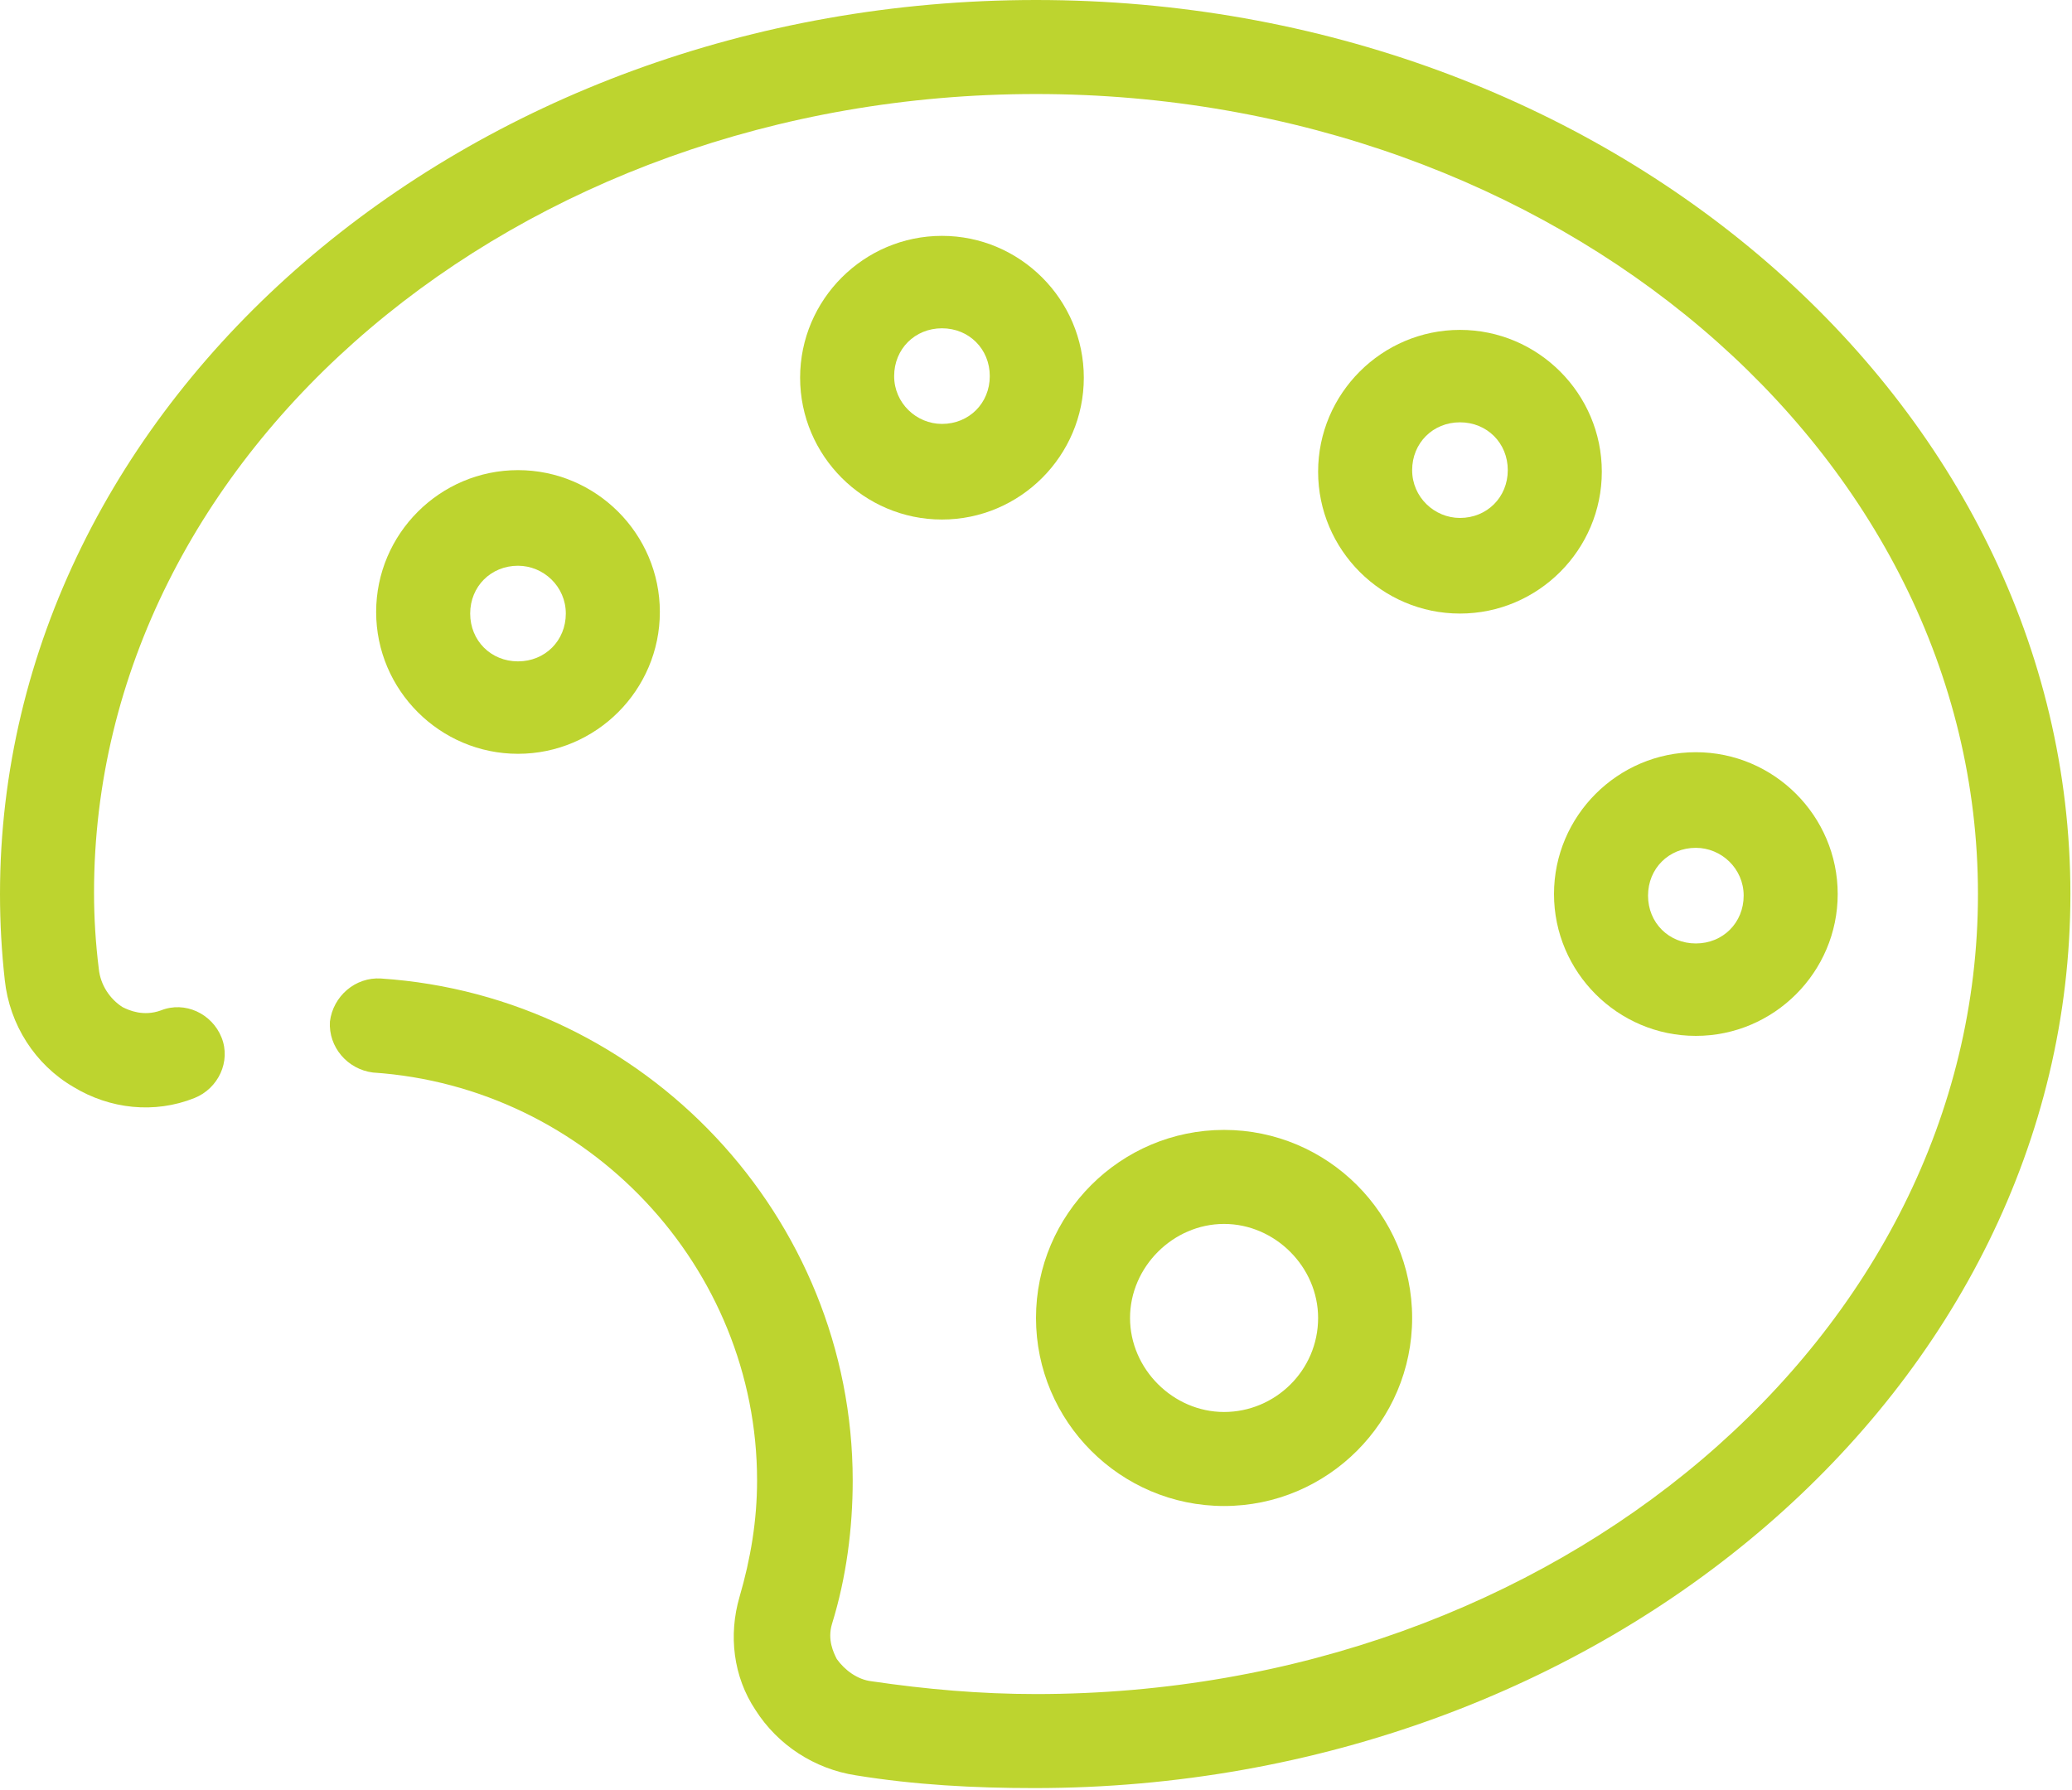 <svg viewBox="0 0 13 11.23" xmlns="http://www.w3.org/2000/svg" data-name="Camada 2" id="Camada_2">
  <defs>
    <style>
      .cls-1 {
        fill: #bdd42f;
      }
    </style>
  </defs>
  <g data-name="Camada 1" id="Camada_1-2">
    <g>
      <path d="M6.5,0C2.92,0,0,2.52,0,5.61c0,.18.01.36.03.54.03.28.19.53.43.67.23.14.51.17.76.07.15-.06.23-.23.17-.38-.06-.15-.23-.23-.38-.17-.11.04-.2,0-.24-.02-.08-.05-.14-.14-.15-.24-.02-.16-.03-.32-.03-.48C.59,2.84,3.24.59,6.5.59s5.91,2.25,5.91,5.02-2.65,5.02-5.91,5.02c-.35,0-.69-.03-1.03-.08-.09-.01-.17-.07-.22-.14-.02-.04-.06-.12-.03-.22.09-.29.13-.6.13-.9,0-1.65-1.3-3.04-2.96-3.15-.16-.01-.3.11-.32.27-.01.16.11.3.27.32,1.35.09,2.41,1.22,2.41,2.56,0,.25-.04.49-.11.73-.07.24-.04.5.1.71.14.22.37.37.63.41.37.06.74.08,1.12.08,3.58,0,6.5-2.52,6.5-5.61S10.08,0,6.5,0Z" class="cls-1"></path>
      <path d="M5.91,1.48c-.49,0-.89.4-.89.89s.4.89.89.89.89-.4.89-.89-.4-.89-.89-.89ZM5.91,2.66c-.16,0-.3-.13-.3-.3s.13-.3.3-.3.3.13.3.3-.13.3-.3.3Z" class="cls-1"></path>
      <path d="M9.16,2.07c-.49,0-.89.4-.89.89s.4.89.89.89.89-.4.89-.89-.4-.89-.89-.89ZM9.16,3.25c-.16,0-.3-.13-.3-.3s.13-.3.3-.3.3.13.3.3-.13.3-.3.3Z" class="cls-1"></path>
      <path d="M10.64,6.5c.49,0,.89-.4.89-.89s-.4-.89-.89-.89-.89.4-.89.89.4.89.89.89ZM10.64,5.32c.16,0,.3.13.3.3s-.13.3-.3.3-.3-.13-.3-.3.13-.3.3-.3Z" class="cls-1"></path>
      <path d="M6.5,8.27c0,.65.53,1.18,1.18,1.18s1.18-.53,1.18-1.18-.53-1.18-1.18-1.18-1.18.53-1.18,1.18ZM8.27,8.27c0,.33-.27.59-.59.59s-.59-.27-.59-.59.27-.59.59-.59.59.27.59.59Z" class="cls-1"></path>
      <path d="M3.25,4.73c.49,0,.89-.4.89-.89s-.4-.89-.89-.89-.89.4-.89.89.4.89.89.89ZM3.25,3.55c.16,0,.3.13.3.3s-.13.3-.3.3-.3-.13-.3-.3.13-.3.3-.3Z" class="cls-1"></path>
    </g>
  </g>
</svg>